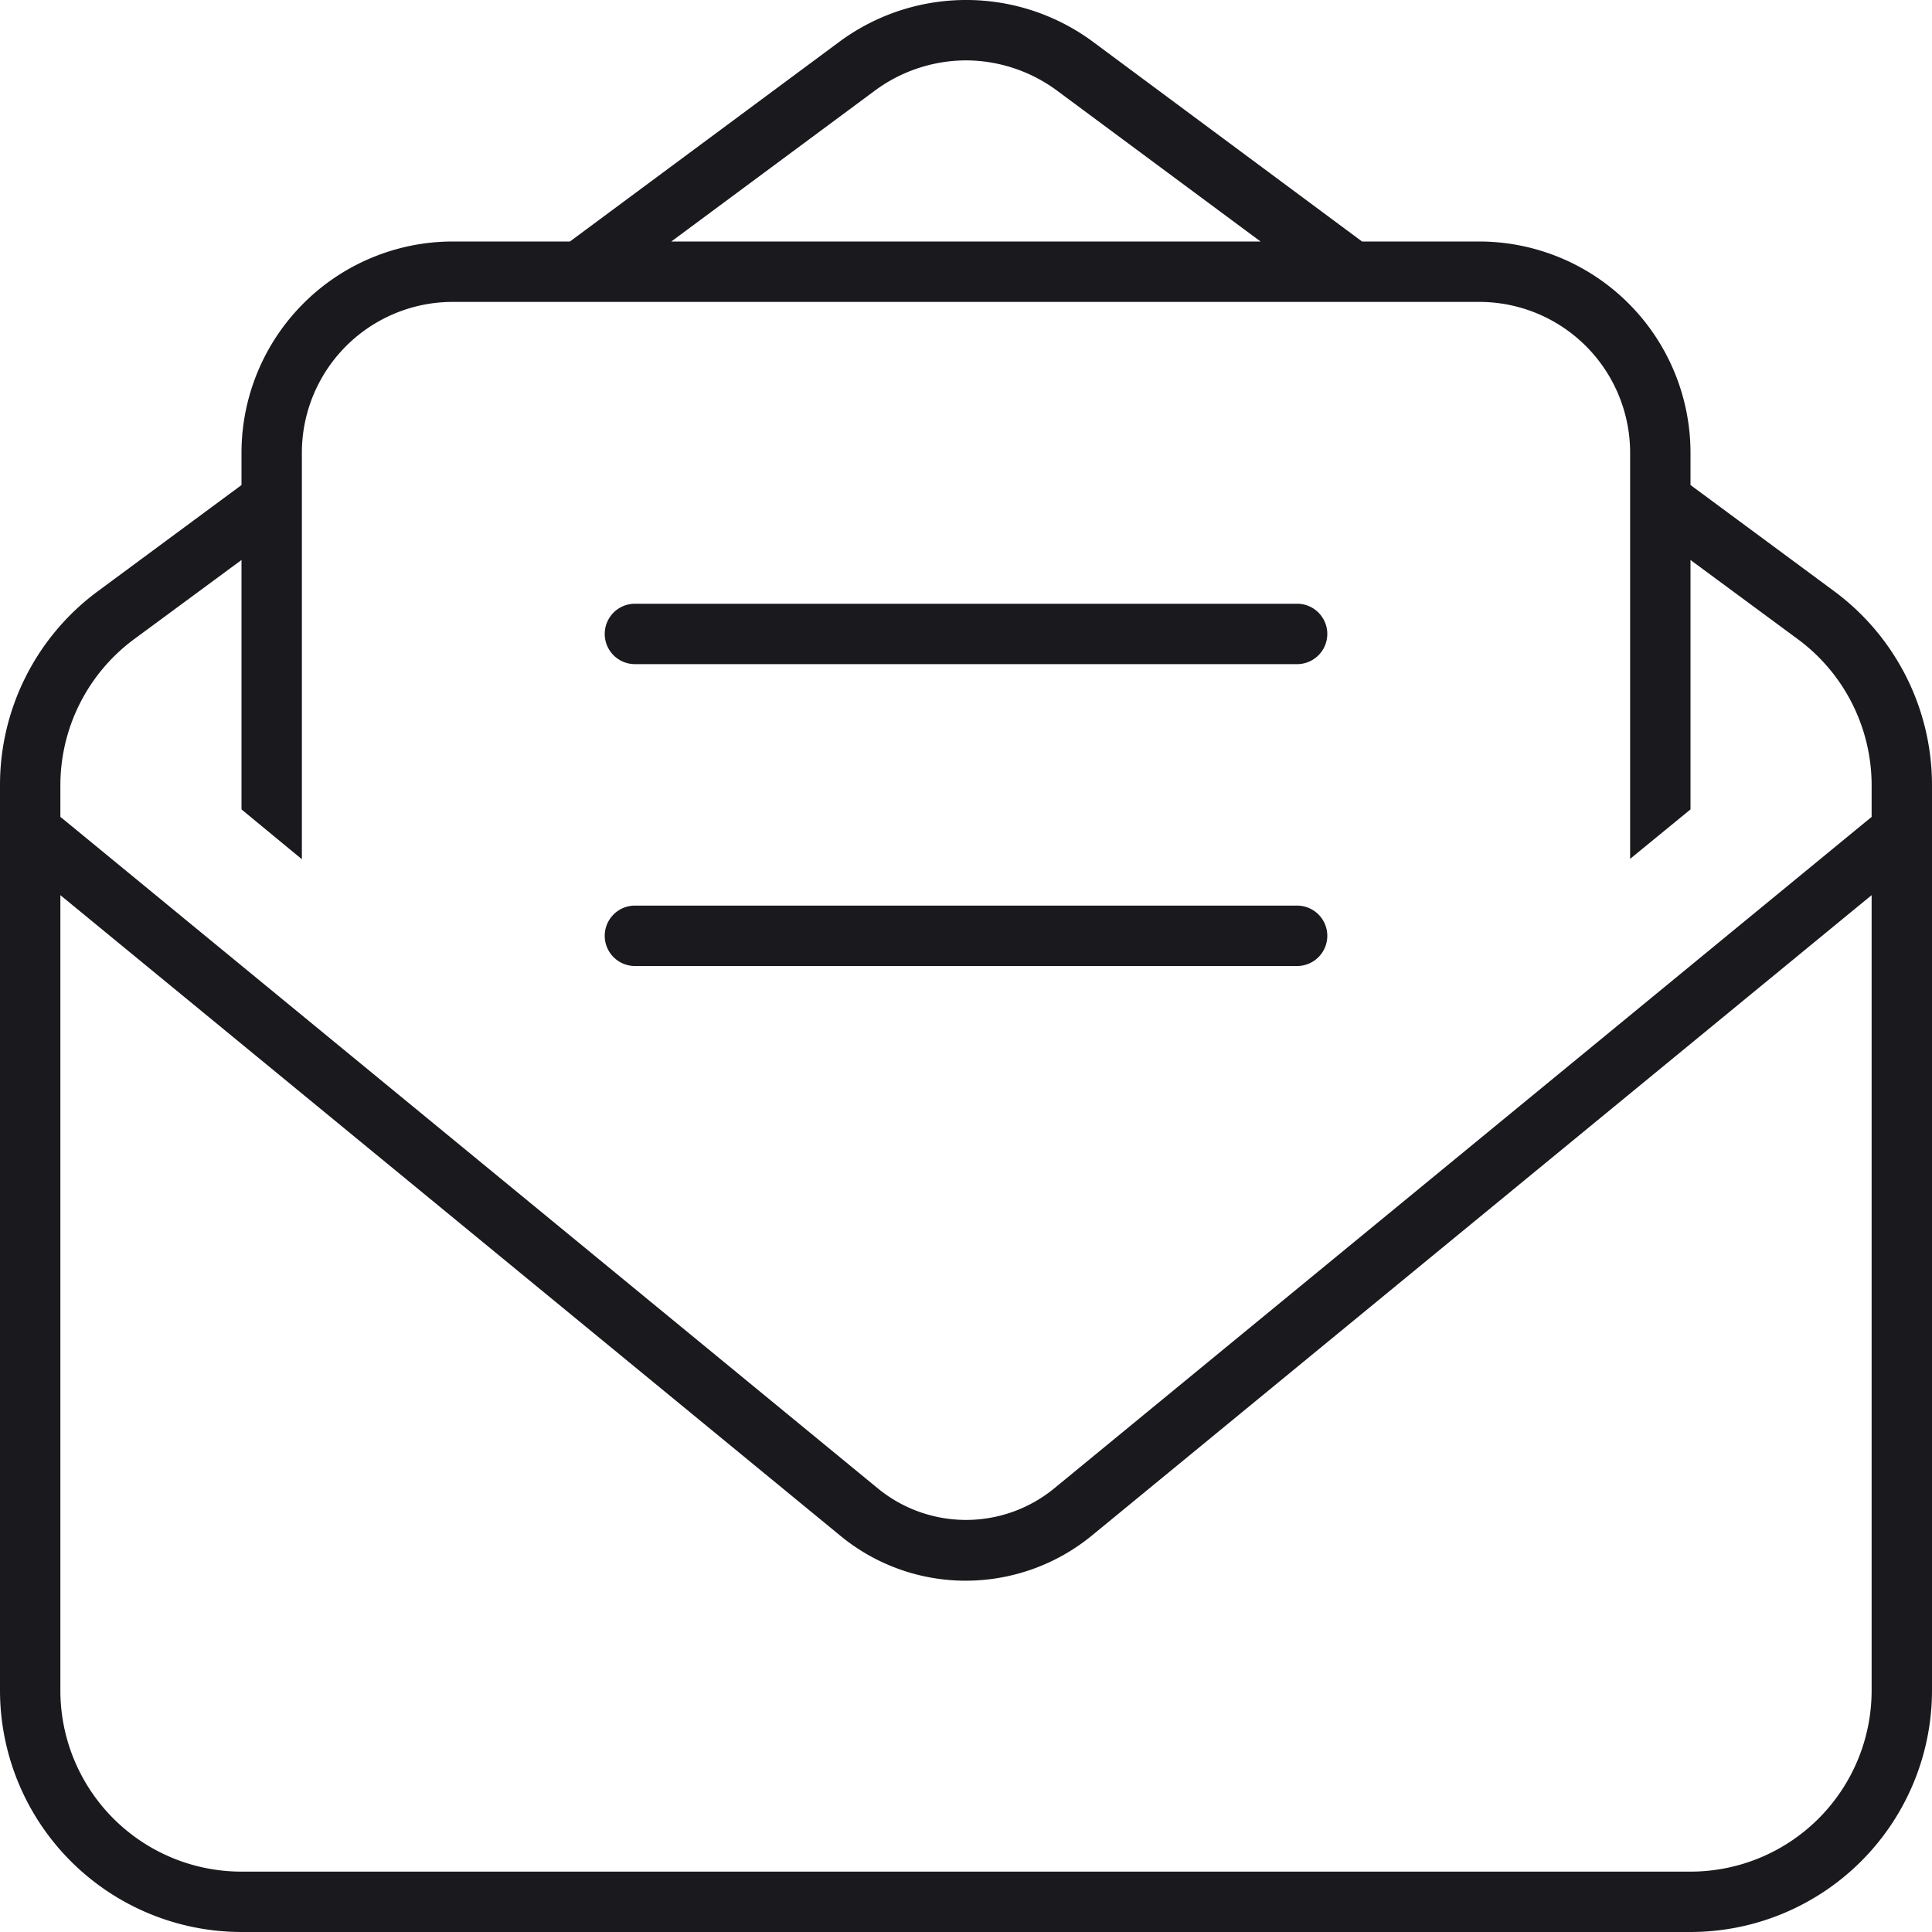 <?xml version="1.0" encoding="UTF-8"?>
<svg xmlns="http://www.w3.org/2000/svg" width="60" height="60" viewBox="0 0 60 60">
  <path id="icon-email" d="M30,2.375a4.783,4.783,0,0,0-2.812.926L20.848,8h18.3l-6.34-4.7A4.783,4.783,0,0,0,30,2.375ZM14.063,8H17.7l8.379-6.211a6.622,6.622,0,0,1,7.852,0L42.3,8h3.633A6.567,6.567,0,0,1,52.5,14.563v1l4.465,3.3A7.493,7.493,0,0,1,60,24.887V53a7.507,7.507,0,0,1-7.5,7.5H7.5A7.507,7.507,0,0,1,0,53V24.887a7.477,7.477,0,0,1,3.035-6.023l4.465-3.3v-1A6.567,6.567,0,0,1,14.063,8ZM52.5,25.637l-1.875,1.535V14.563a4.686,4.686,0,0,0-4.687-4.687H14.063a4.686,4.686,0,0,0-4.688,4.688V27.184L7.5,25.637V17.891L4.148,20.363a5.645,5.645,0,0,0-2.273,4.523v.984l.188.152L27.27,46.73a4.319,4.319,0,0,0,5.461,0L57.938,26.023l.187-.152v-.984a5.645,5.645,0,0,0-2.273-4.523L52.5,17.891v7.746ZM1.875,53A5.626,5.626,0,0,0,7.5,58.625h45A5.626,5.626,0,0,0,58.125,53V28.3L33.914,48.184A6.185,6.185,0,0,1,30,49.59a6.119,6.119,0,0,1-3.914-1.406L1.875,28.3ZM19.688,19.25H40.313a.938.938,0,0,1,0,1.875H19.688a.938.938,0,0,1,0-1.875Zm0,9.375H40.313a.938.938,0,0,1,0,1.875H19.688a.938.938,0,0,1,0-1.875Z" transform="translate(0 -0.5)" fill="#19191e"></path>
</svg>
